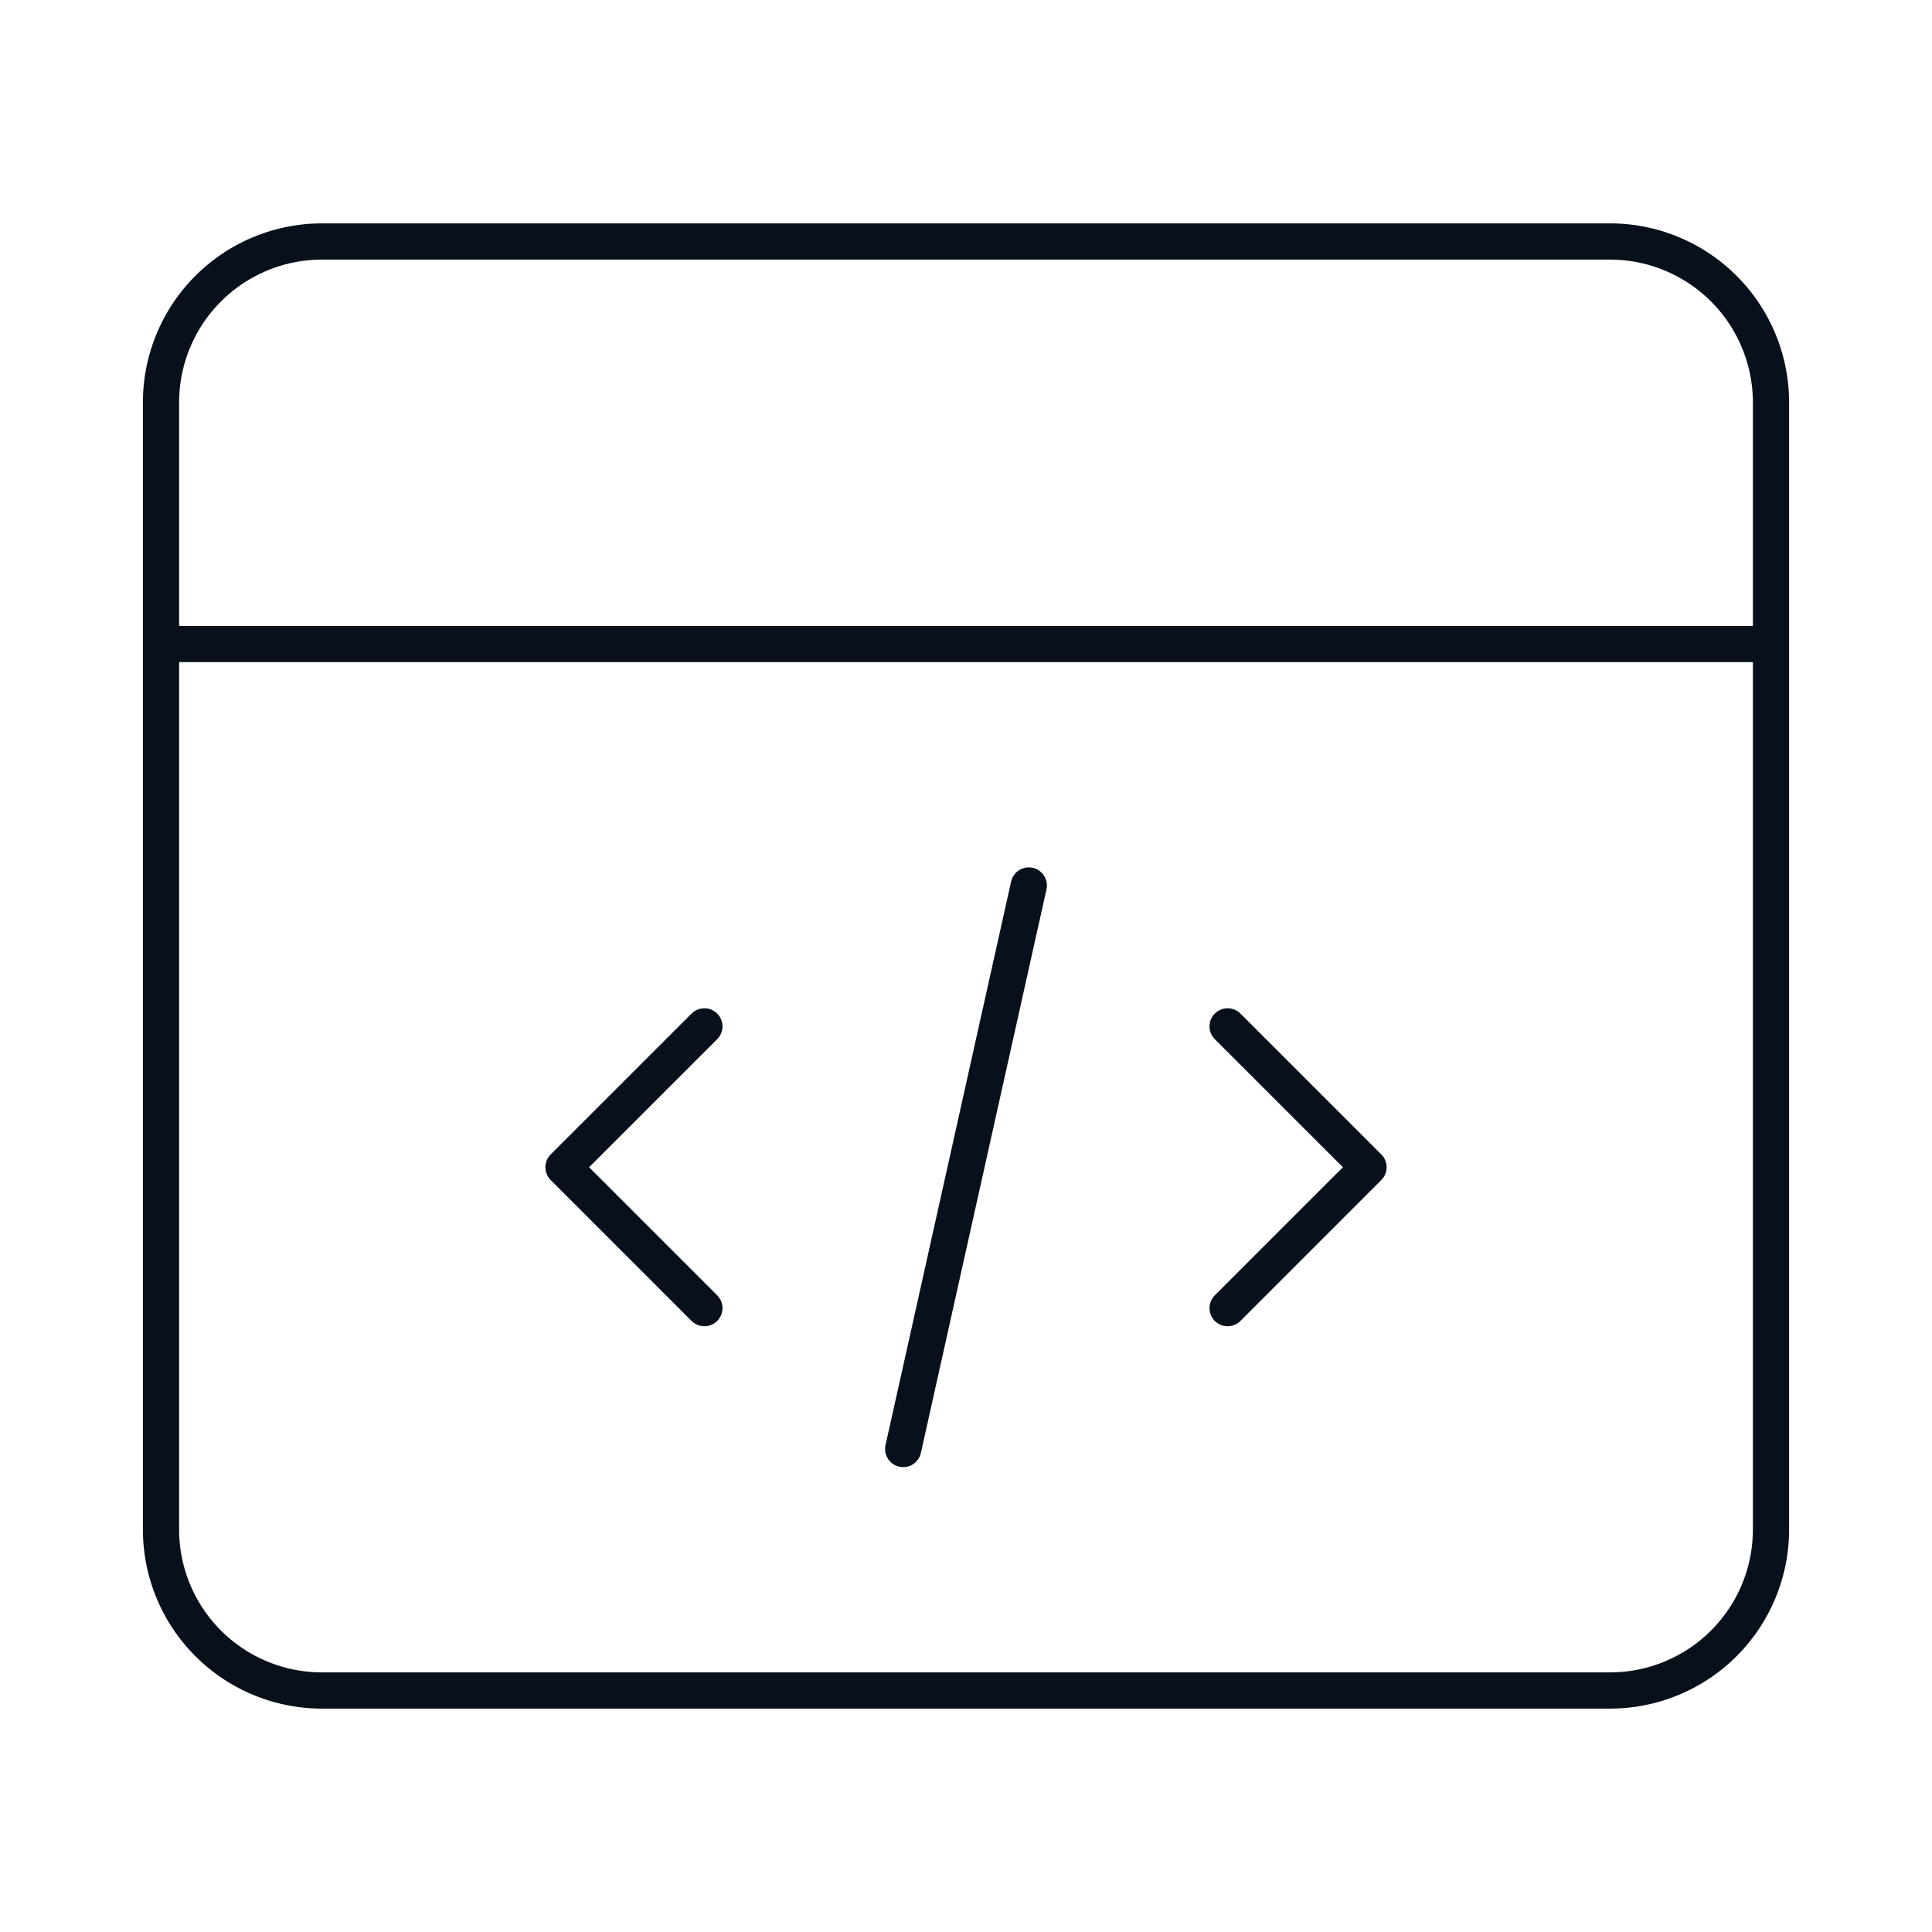 <?xml version="1.0"?>
<svg xmlns="http://www.w3.org/2000/svg" width="60" height="60" fill="none" viewBox="0 0 80 80"><path stroke="#08111B" stroke-linecap="round" stroke-linejoin="round" stroke-width="1.5" d="M66.667 10H13.333a6.667 6.667 0 0 0-6.666 6.667v46.666A6.667 6.667 0 0 0 13.333 70h53.334a6.667 6.667 0 0 0 6.666-6.667V16.667A6.667 6.667 0 0 0 66.667 10M6.667 26.667h66.666M42.6 36.667 37.4 60"/><path stroke="#08111B" stroke-linecap="round" stroke-linejoin="round" stroke-width="1.5" d="m50.833 42.5 5.834 5.833-5.834 5.834M29.167 54.167l-5.834-5.834 5.834-5.833"/></svg>
